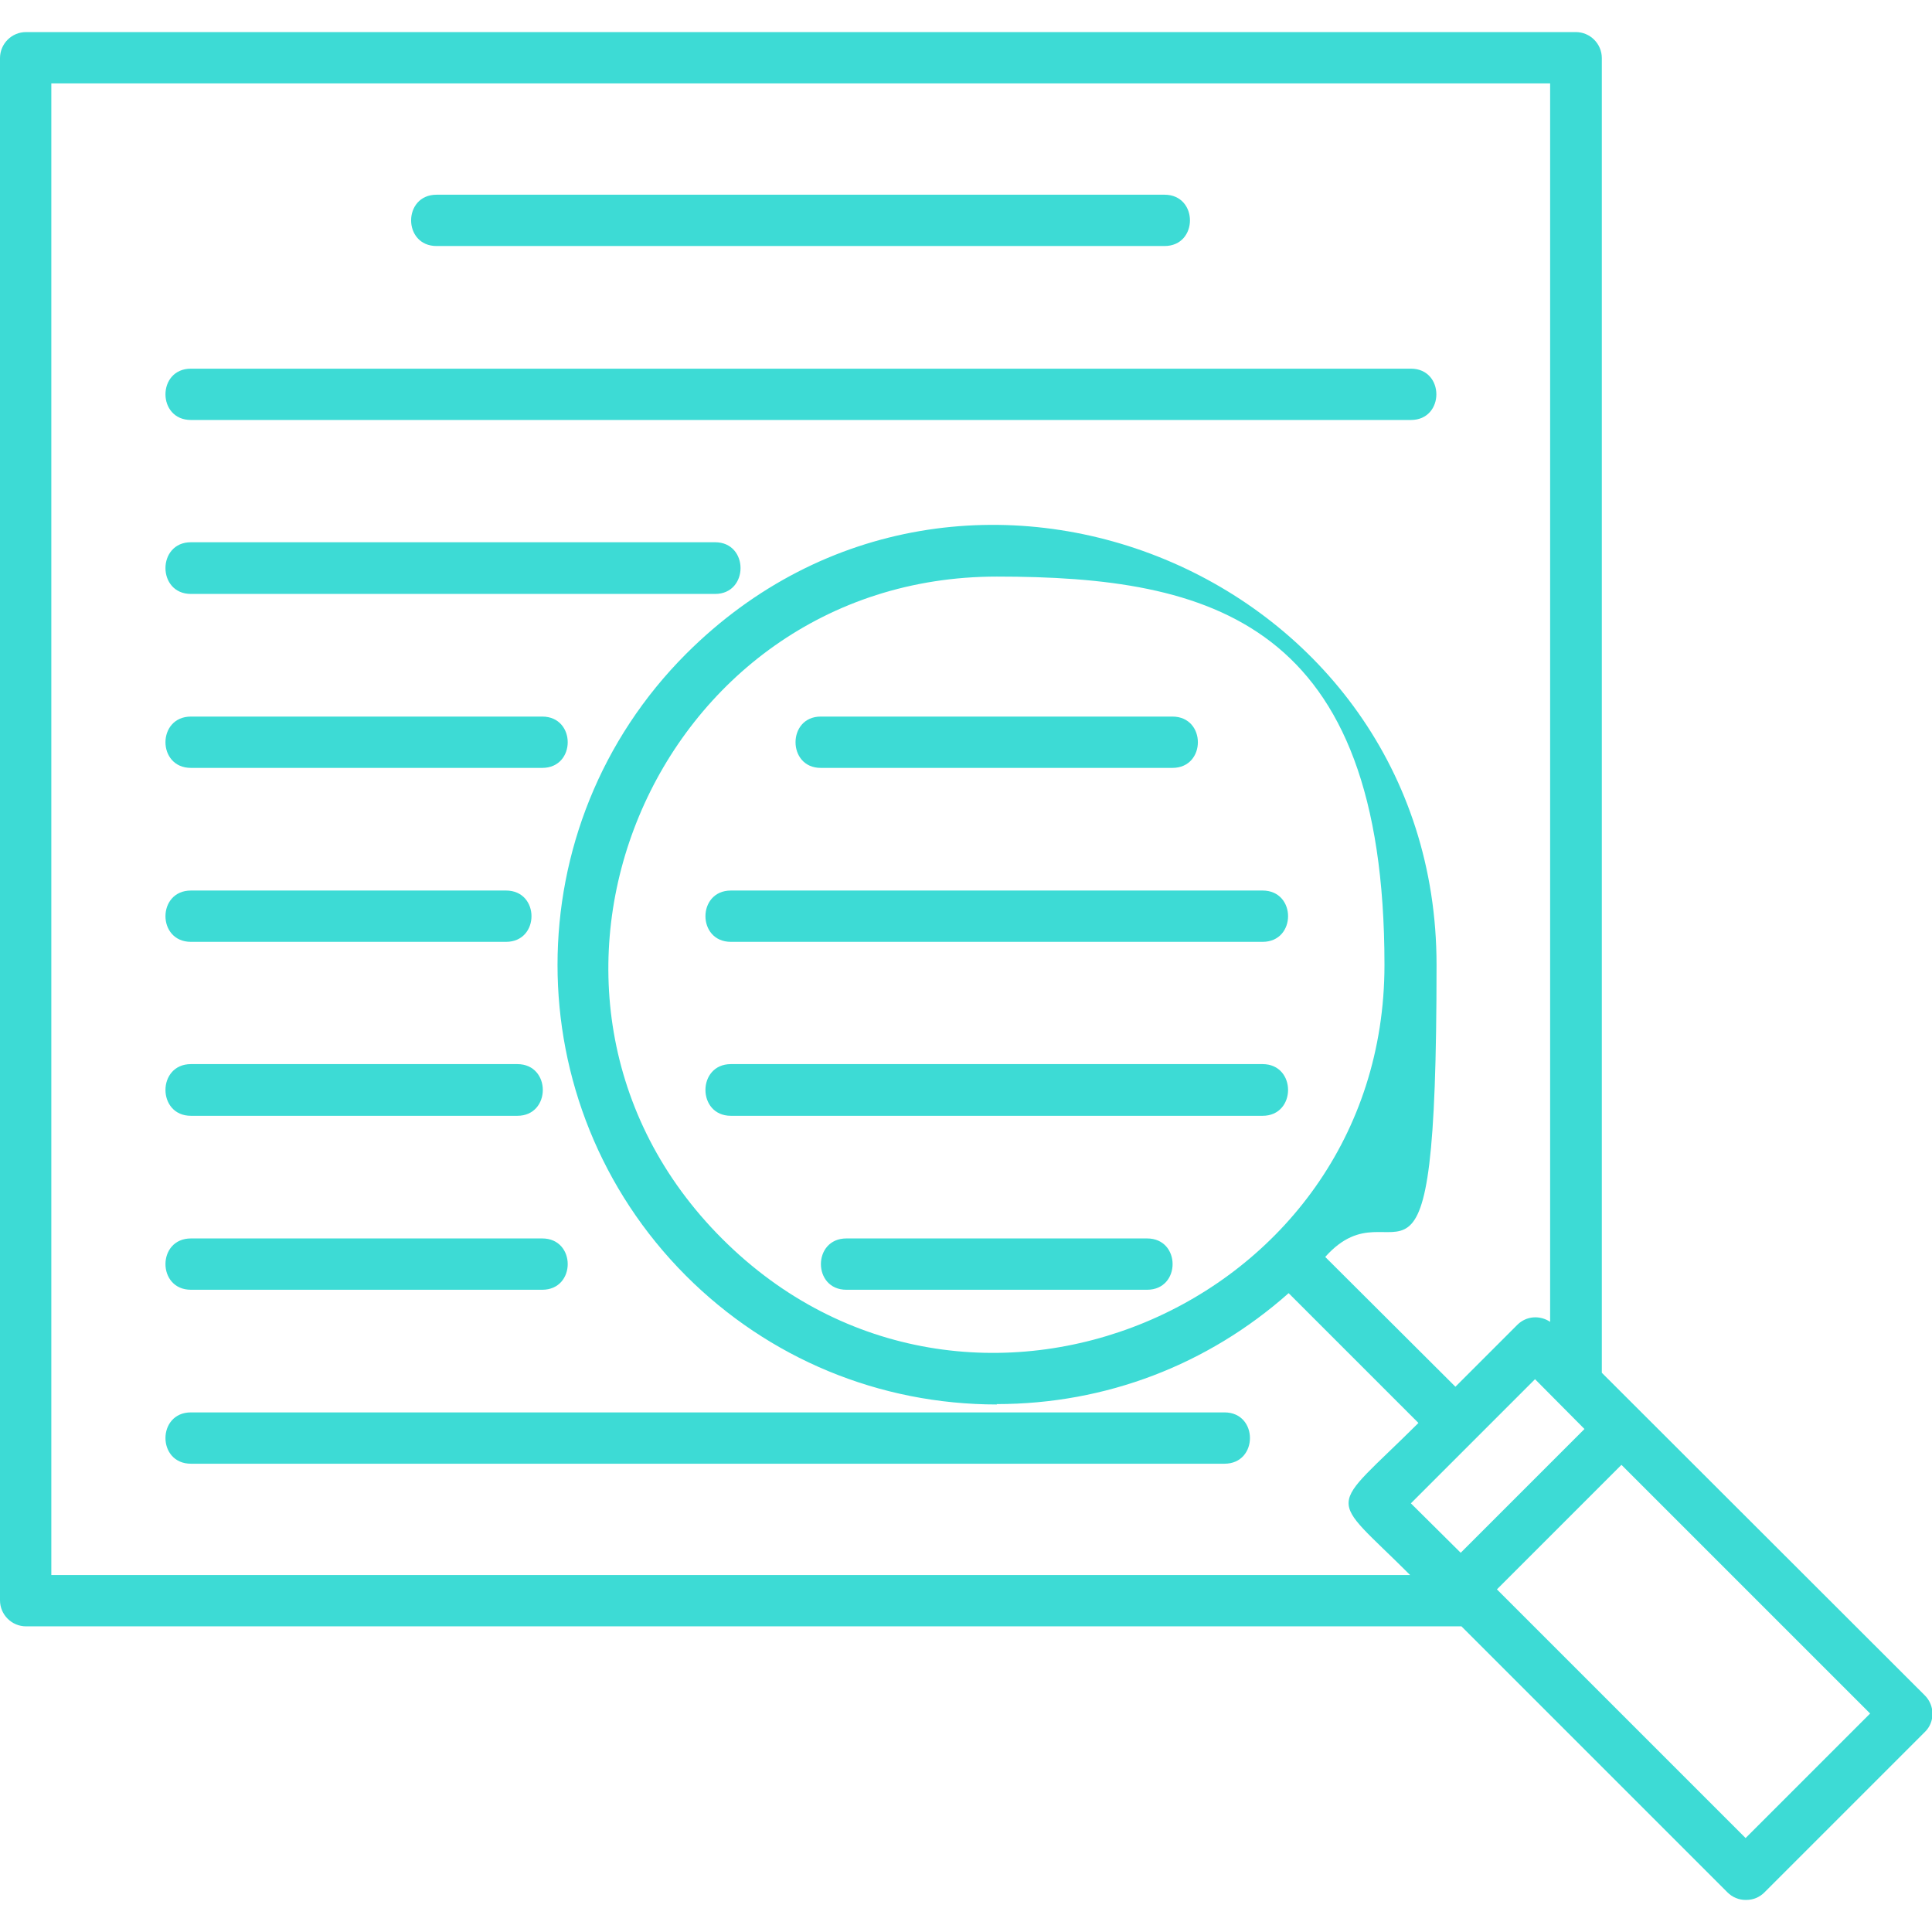 <?xml version="1.0" encoding="UTF-8"?>
<svg xmlns="http://www.w3.org/2000/svg" version="1.1" viewBox="0 0 512 512">
  <defs>
    <style>
      .cls-1 {
        fill: #3ddbd5;
        fill-rule: evenodd;
        stroke-width: 0px;
      }
    </style>
  </defs>
  <g id="Camada_1" data-name="Camada 1" image-rendering="optimizeQuality" shape-rendering="geometricPrecision" text-rendering="geometricPrecision">
    <g id="Layer_1">
      <path class="cls-1" d="M304,341.8h-79.7c-9,0-9-13.6,0-13.6h79.7c9,0,9,13.6,0,13.6ZM264.2,372.2c-31.2,0-60.5-12.2-82.4-34.1-45.4-45.5-45.4-119.3,0-164.8,73.2-73.2,198.9-21.1,198.9,82.4s-10.4,56-29.5,77.4l34.5,34.4,16.4-16.4c2.4-2.4,6-2.6,8.7-.8V22.1H13.6v395.3h360.1c-22.1-22.1-22.1-16.1,2.2-40.3l-34.4-34.4c-21.4,19-48.5,29.4-77.4,29.4ZM264.2,152.8c-91.2,0-137.5,110.9-72.8,175.5,64.8,64.8,175.5,18.4,175.5-72.6s-45.9-102.9-102.8-102.9ZM462.6,503.5c-1.8,0-3.5-.7-4.8-2l-70.5-70.5H6.9c-3.8,0-6.9-3.1-6.9-6.9V15.4c0-3.8,3.1-6.9,6.9-6.9h410.7c3.8,0,6.9,3.1,6.9,6.9v348.4l85.6,85.5c2.7,2.7,2.7,7.1,0,9.7l-42.5,42.5c-1.3,1.3-3,2-4.8,2ZM373.9,398.4l13.2,13.1,32.8-32.8-13.1-13.2-33,33ZM396.7,421.2l65.9,65.9,33-33-65.9-65.9-33,33ZM308.6,65.2H115.7c-9,0-9-13.6,0-13.6h192.9c9,0,9,13.6,0,13.6ZM373.8,111.3H50.6c-9,0-9-13.6,0-13.6h323.3c9,0,9,13.6,0,13.6ZM189.4,157.4H50.6c-9,0-9-13.7,0-13.7h138.9c9,0,9,13.7,0,13.7ZM143.6,203.5H50.6c-9,0-9-13.6,0-13.6h93.1c9,0,9,13.6,0,13.6ZM324.4,387.9H50.6c-9,0-9-13.6,0-13.6h273.9c9,0,9,13.6,0,13.6ZM134.1,249.6H50.6c-9,0-9-13.6,0-13.6h83.5c9,0,9,13.6,0,13.6ZM137,295.7H50.6c-9,0-9-13.7,0-13.7h86.5c9,0,9,13.7,0,13.7ZM143.6,341.8H50.6c-9,0-9-13.6,0-13.6h93.1c9,0,9,13.6,0,13.6ZM310.7,203.5h-93.2c-8.9,0-8.9-13.6,0-13.6h93.2c9,0,9,13.6,0,13.6ZM334.6,249.6h-140.9c-9,0-9-13.6,0-13.6h140.9c9,0,9,13.6,0,13.6ZM334.6,295.7h-140.9c-9,0-9-13.7,0-13.7h140.9c9,0,9,13.7,0,13.7Z"/>
    </g>
  </g>
</svg>